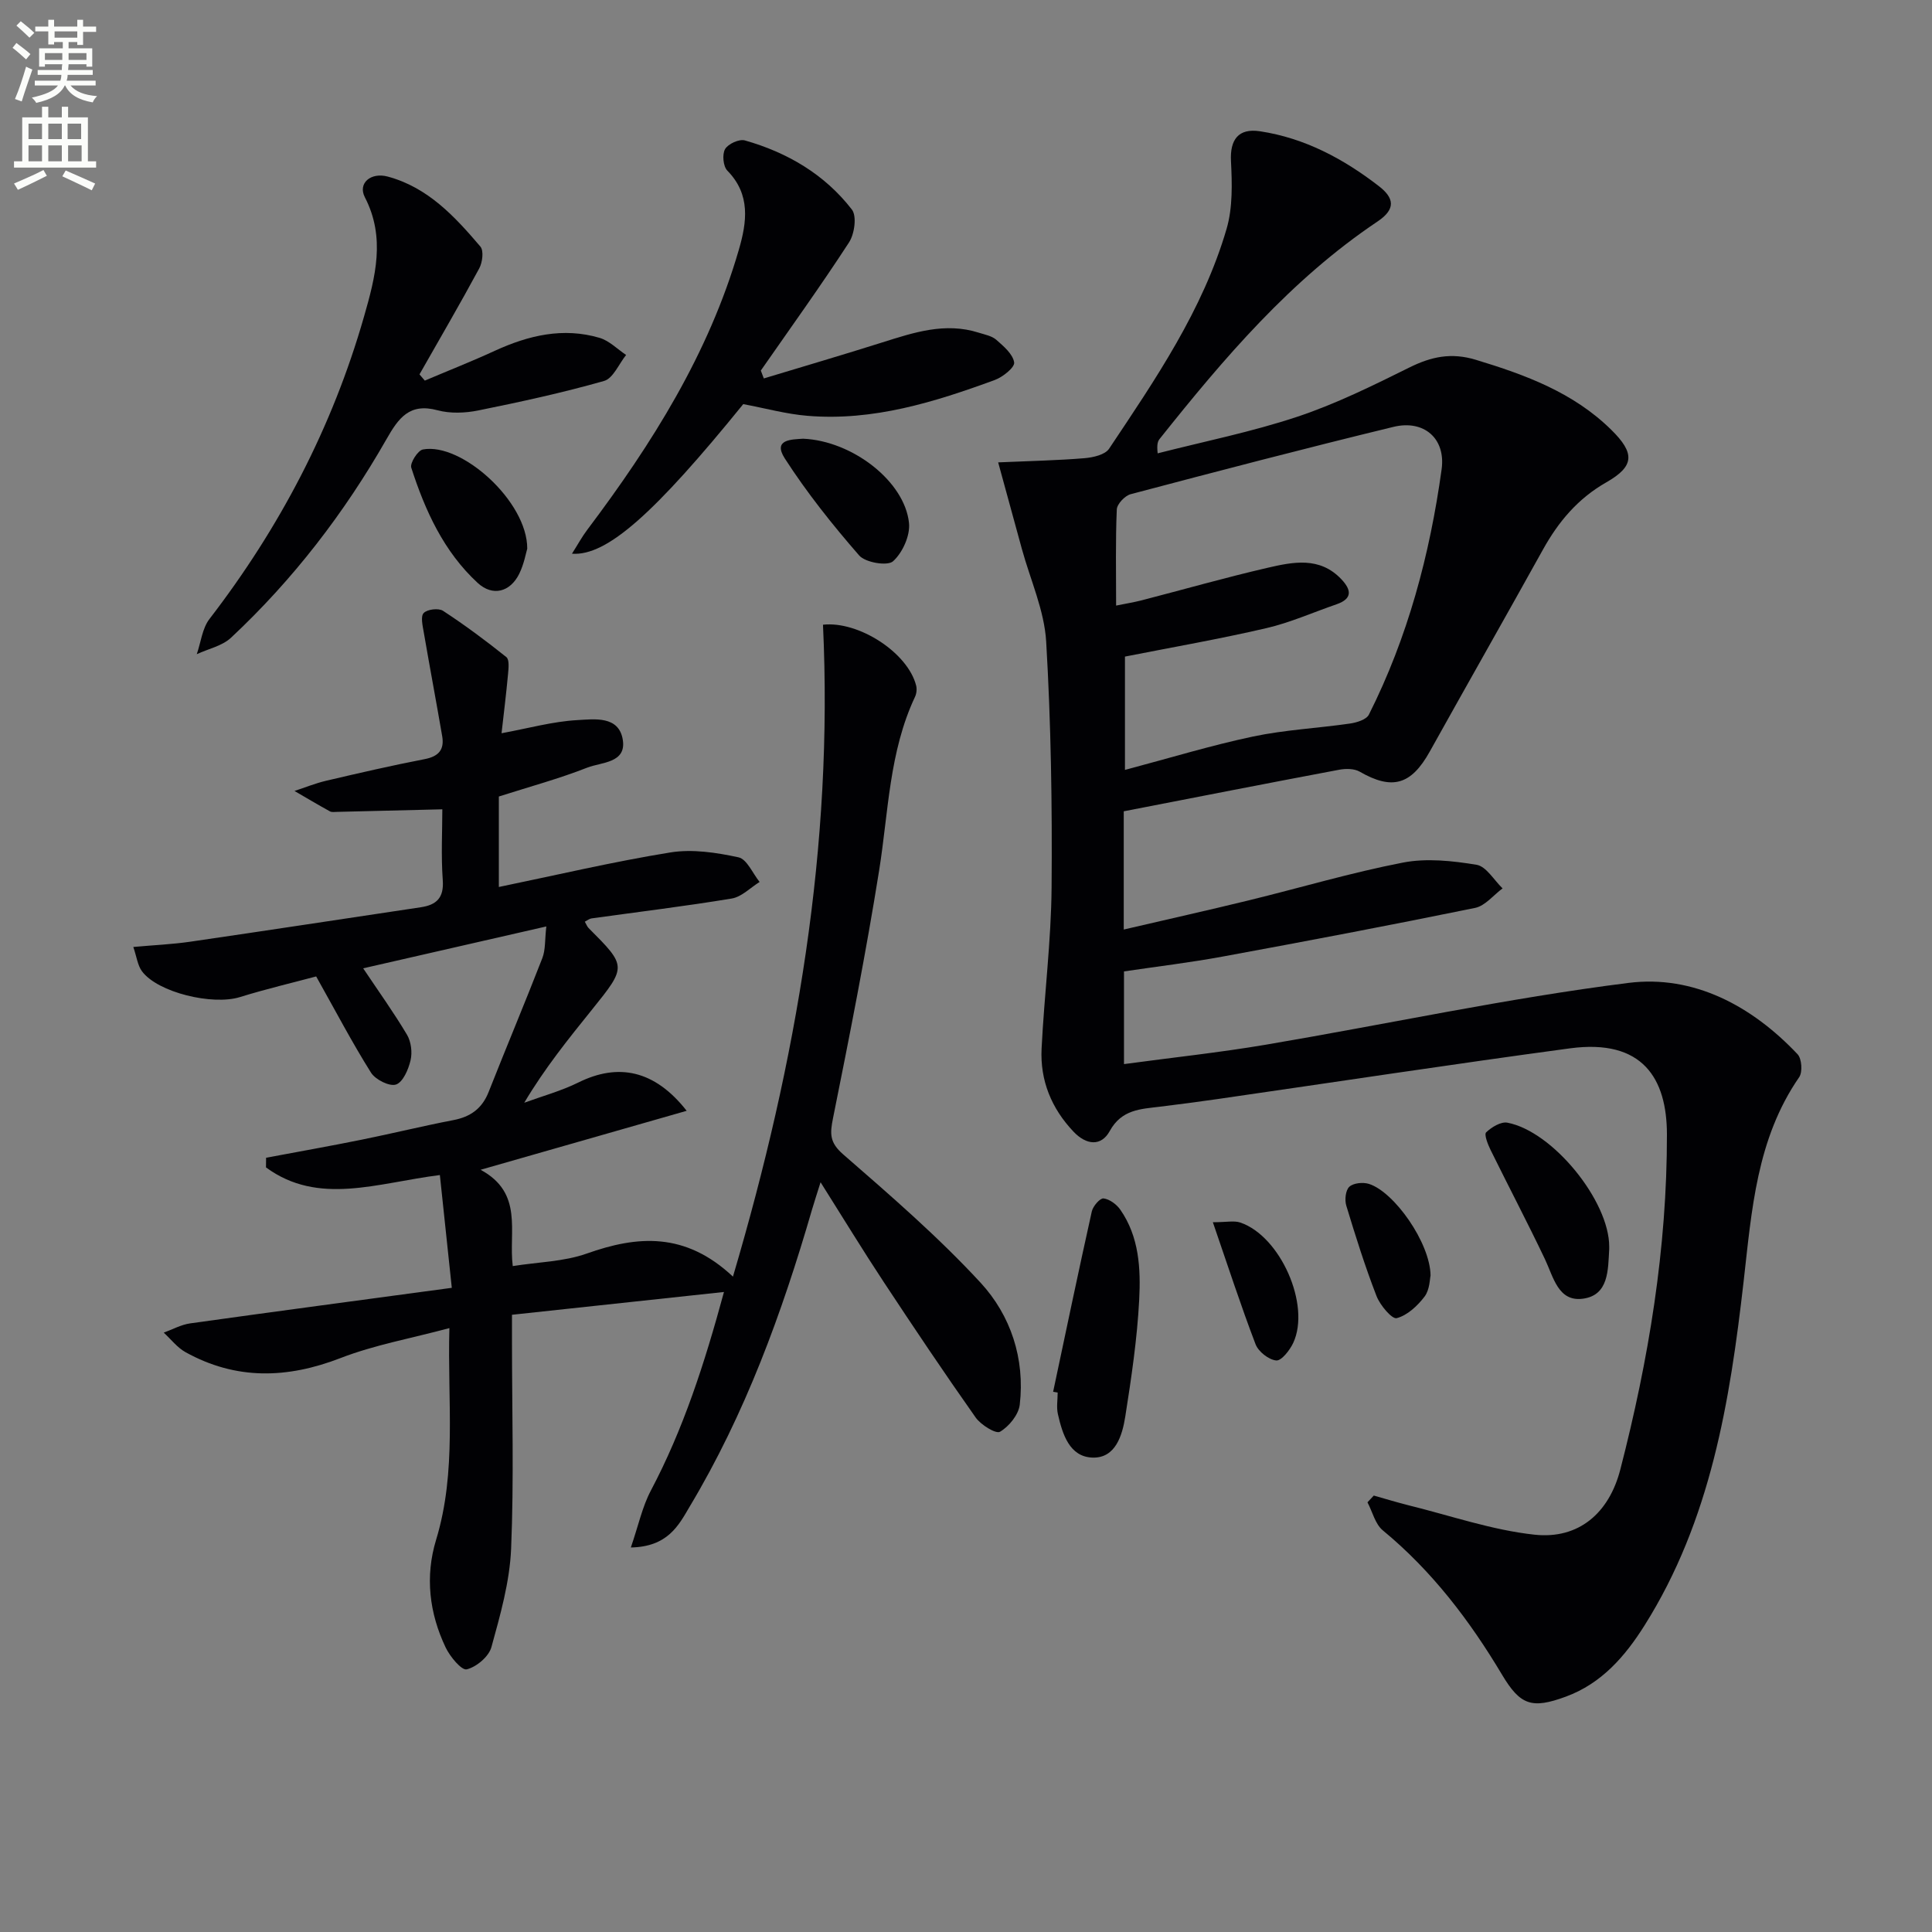 <svg enable-background="new 0 0 400 400" viewBox="0 0 400 400" xmlns="http://www.w3.org/2000/svg"><rect x="0" y="0" width="400" height="400" fill="#808080" stroke="none"/><path d="m2.6 9.9.8-1c.9.7 1.9 1.4 2.9 2.3l-.9 1.1c-1.1-1-2-1.8-2.8-2.4zm.5 10.6c.9-2.1 1.6-4.3 2.3-6.7.4.2.8.4 1.3.6-.7 2.1-1.5 4.3-2.2 6.6zm.3-15.2.9-.9c1 .8 2 1.6 2.8 2.4l-1 1c-.9-.9-1.8-1.7-2.7-2.5zm12.6-1.2h1.2v1.4h2.7v1.1h-2.7v2.7h-1.2v-.6h-1.8v1.3h4.9v3.8h-1.2v-.5h-3.7c0 .4-.1.9-.1 1.2h5.1v1h-5.2c0 .5-.1.9-.2 1.2h6v1h-5.2c1.1 1.3 2.9 2 5.5 2.2-.4.4-.7.8-.9 1.3-2.9-.5-4.8-1.6-5.7-3.5h-.1c-.8 1.7-2.7 2.9-5.9 3.6-.2-.4-.6-.8-.9-1.1 2.8-.6 4.6-1.4 5.4-2.5h-4.8v-1h5.3c.1-.3.2-.7.2-1.2h-4.9v-1h5c0-.4 0-.8.1-1.2h-3.6v.5h-1.2v-3.8h4.9v-1.3h-1.8v.5h-1.2v-2.7h-2.7v-1h2.7v-1.4h1.2v1.4h4.8zm-6.7 8.3h3.6c0-.4 0-.9 0-1.4h-3.6zm1.9-4.6h4.8v-1.3h-4.7v1.3zm6.7 3.2h-3.7v1.4h3.7z" fill="#fbfcfa"/><path d="m8.7 22.1h1.3v2.2h2.8v-2.2h1.3v2.2h4.1v9.1h1.7v1.3h-17v-1.3h1.7v-9.1h4.1zm.3 13.1.7 1.2c-1.8.9-3.8 1.9-6 2.9-.2-.4-.5-.8-.8-1.3 2.3-1 4.4-1.9 6.1-2.8zm-3.1-6.4h2.8v-3.2h-2.8zm0 4.6h2.8v-3.3h-2.8zm4.1-4.6h2.8v-3.2h-2.8zm0 4.6h2.8v-3.3h-2.8zm3.6 1.9c2.1.9 4.1 1.8 6.1 2.7l-.7 1.4c-2.2-1.1-4.2-2-6.1-2.9zm3.2-9.7h-2.8v3.2h2.8zm-2.7 7.8h2.8v-3.3h-2.8z" fill="#fbfcfa"/><g fill="#010104"><path d="m232.66 167.97v24.48c8.88-2.07 17.4-3.97 25.88-6.04 10.64-2.6 21.18-5.74 31.92-7.82 4.89-.95 10.24-.37 15.23.45 2.02.33 3.62 3.18 5.4 4.89-1.88 1.39-3.6 3.61-5.68 4.04-17.39 3.56-34.83 6.87-52.29 10.08-6.68 1.23-13.44 2.04-20.41 3.07v19.19c10.04-1.36 19.76-2.39 29.39-4.02 25.03-4.24 49.9-9.62 75.05-12.79 13.49-1.7 25.54 4.73 35.02 14.77.87.92 1.06 3.69.33 4.75-8.83 12.78-9.82 27.55-11.5 42.28-2.84 24.84-6.81 49.45-20.5 71.2-4.05 6.44-8.92 12.06-16.33 14.78-7.03 2.58-9.41 1.78-13.19-4.55-6.7-11.23-14.51-21.49-24.68-29.88-1.58-1.3-2.14-3.84-3.18-5.81.44-.47.88-.93 1.31-1.4 2.43.68 4.84 1.43 7.29 2.04 8.64 2.13 17.2 5.11 25.98 6.06 9.17.99 15.45-4.49 17.77-13.5 5.87-22.75 9.68-45.76 9.65-69.4-.02-11.45-4.93-19.83-20.09-17.79-24.35 3.28-48.64 6.99-72.96 10.5-3.94.57-7.89 1.08-11.85 1.57-4.05.5-7.99.55-10.46 5.05-1.78 3.24-4.86 2.91-7.49.14-4.59-4.84-6.95-10.62-6.62-17.22.55-11.12 1.98-22.22 2.07-33.34.14-16.97-.12-33.98-1.12-50.91-.38-6.47-3.28-12.79-5.03-19.18-1.51-5.53-3.03-11.06-4.91-17.93 6.85-.3 12.4-.41 17.91-.87 1.76-.15 4.22-.71 5.05-1.95 9.6-14.38 19.43-28.73 24.34-45.56 1.28-4.4 1.13-9.36.9-14.02-.22-4.38 1.5-6.84 6.02-6.15 9.25 1.4 17.28 5.7 24.59 11.35 3.12 2.41 3.64 4.71-.27 7.33-17.95 12.03-31.77 28.27-45.08 44.98-.39.48-.65 1.07-.44 3.02 9.66-2.47 19.49-4.44 28.92-7.58 7.99-2.66 15.64-6.45 23.21-10.2 4.54-2.25 8.66-3.13 13.74-1.59 10.3 3.12 20.2 6.77 28.04 14.49 4.93 4.85 4.83 7.54-1 10.87-5.9 3.36-9.93 8.15-13.14 13.94-7.75 13.96-15.65 27.84-23.42 41.79-3.87 6.95-7.79 8.06-14.53 4.18-1.13-.65-2.9-.65-4.26-.39-14.68 2.76-29.33 5.64-44.58 8.6zm-1.58-42.59c2.07-.42 3.68-.68 5.25-1.08 8.67-2.24 17.28-4.7 26-6.72 5.32-1.23 10.88-2.42 15.39 2.35 2.06 2.18 2.35 4.02-1 5.18-4.85 1.67-9.6 3.8-14.57 4.95-9.64 2.24-19.41 3.94-29.24 5.88v23.46c9.25-2.45 17.8-5.07 26.51-6.91 6.59-1.39 13.4-1.72 20.09-2.69 1.39-.2 3.38-.81 3.9-1.84 8.06-16.01 12.62-33.13 15.06-50.78.89-6.43-3.69-10.33-9.97-8.8-18.2 4.42-36.32 9.15-54.42 13.94-1.19.32-2.82 2.04-2.86 3.17-.28 6.44-.14 12.92-.14 19.89z"/><path d="m130.61 320.39c1.58-4.59 2.37-8.43 4.13-11.76 6.72-12.71 11.1-26.22 15.15-41.14-14.87 1.6-29 3.12-43.89 4.72v5.46c0 14.33.42 28.68-.18 42.99-.29 6.85-2.24 13.7-4.08 20.37-.54 1.95-3.09 4.1-5.11 4.59-1.06.26-3.46-2.63-4.36-4.52-3.4-7.13-4.29-14.72-1.98-22.3 4.32-14.18 2.33-28.62 2.75-43.83-7.97 2.14-15.51 3.48-22.53 6.2-11.06 4.28-21.63 4.58-32.09-1.21-1.72-.95-3.02-2.68-4.52-4.05 1.82-.66 3.6-1.66 5.48-1.92 17.71-2.48 35.43-4.83 54.16-7.36-.92-8.67-1.68-15.92-2.47-23.35-13.02 1.64-25.13 6.39-36-1.58.01-.67.02-1.34.02-2 6.6-1.24 13.21-2.41 19.78-3.74 6.34-1.28 12.63-2.83 18.98-4.05 3.57-.68 5.96-2.39 7.32-5.84 3.65-9.25 7.51-18.42 11.11-27.69.68-1.74.51-3.81.83-6.57-13.39 3.06-26.04 5.95-37.92 8.67 3.22 4.81 6.35 9.17 9.08 13.76.85 1.44 1.12 3.65.73 5.29-.44 1.89-1.57 4.52-3.01 5.01-1.35.45-4.26-1.01-5.17-2.45-3.87-6.15-7.25-12.61-11.36-19.93-4.73 1.27-10.33 2.58-15.8 4.28-5.64 1.75-16.97-.93-20.26-5.34-.91-1.23-1.1-3-1.8-5.04 4.31-.39 8.08-.55 11.79-1.09 15.92-2.32 31.82-4.75 47.72-7.13 3.23-.48 4.83-1.93 4.56-5.61-.37-5.12-.09-10.29-.09-14.67-7.54.19-14.67.37-21.8.53-.5.01-1.09.11-1.48-.11-2.47-1.36-4.89-2.8-7.33-4.22 2.18-.71 4.32-1.59 6.54-2.11 6.78-1.59 13.58-3.16 20.41-4.48 2.91-.56 4.11-1.97 3.63-4.76-1.23-7.16-2.58-14.31-3.81-21.47-.23-1.36-.7-3.32-.02-4.02.74-.78 3.08-1.06 4-.46 4.53 2.96 8.89 6.2 13.12 9.59.65.53.45 2.35.34 3.55-.38 4.12-.89 8.22-1.34 12.21 5.56-1.02 10.6-2.44 15.69-2.72 3.48-.19 8.64-.97 9.42 4.12.74 4.8-4.45 4.58-7.34 5.71-5.85 2.3-11.95 3.95-18.33 5.99v18.73c11.89-2.45 23.63-5.23 35.5-7.15 4.56-.74 9.54.02 14.12 1.01 1.74.38 2.93 3.32 4.37 5.1-1.92 1.19-3.72 3.09-5.78 3.43-9.65 1.6-19.36 2.77-29.05 4.12-.42.06-.81.39-1.36.68.32.54.47 1 .78 1.31 7.91 7.93 7.92 7.93.7 16.9-4.89 6.07-9.78 12.13-14.02 19.27 3.74-1.37 7.64-2.43 11.2-4.19 8.25-4.08 15.79-2.6 22.43 5.86-14.24 4.08-27.92 7.99-42.67 12.21 8.96 4.83 5.76 12.82 6.66 19.94 5.26-.84 10.55-.91 15.28-2.58 10.55-3.75 20.42-4.52 30.31 4.76 13.26-44.89 20.79-89.22 18.64-134.97 7.37-.81 17.57 5.77 19.29 12.61.18.72.08 1.66-.24 2.33-5.36 11.39-5.49 23.81-7.42 35.91-2.74 17.17-6.12 34.25-9.55 51.3-.65 3.21-.74 5.04 2.09 7.5 9.79 8.52 19.67 17.06 28.45 26.57 6.25 6.78 9.22 15.73 8.12 25.26-.24 2.08-2.22 4.51-4.09 5.61-.85.5-3.96-1.42-5.04-2.95-6.51-9.23-12.81-18.62-19.03-28.05-4.3-6.51-8.36-13.18-13.08-20.66-.74 2.37-1.28 3.99-1.76 5.63-6.22 21.44-13.83 42.32-25.36 61.56-2.28 3.89-4.54 8.28-12.16 8.43z"/><path d="m158.14 78.35c8.17-2.47 16.37-4.88 24.51-7.45 6.53-2.06 13.02-4.23 19.96-2.03 1.26.4 2.72.66 3.66 1.48 1.52 1.33 3.43 2.95 3.7 4.68.16 1.02-2.34 3.03-4 3.64-12.51 4.59-25.22 8.55-38.79 7.42-4.4-.36-8.74-1.57-13.3-2.42-18.33 22.59-28.24 31.5-35.46 30.97 1.2-1.89 2.09-3.54 3.21-5.01 13.36-17.75 25.1-36.39 31.35-57.96 1.64-5.66 2.48-11.38-2.39-16.34-.87-.88-1.1-3.37-.47-4.46.62-1.08 2.92-2.13 4.09-1.8 8.81 2.5 16.53 7.03 22.16 14.31 1.06 1.36.55 5.06-.59 6.81-5.85 9-12.13 17.72-18.26 26.53.21.55.41 1.09.62 1.63z"/><path d="m87.95 78.8c4.83-2.05 9.71-3.97 14.47-6.16 6.99-3.21 14.17-4.92 21.72-2.69 2 .59 3.67 2.33 5.49 3.54-1.5 1.86-2.68 4.84-4.56 5.38-8.57 2.44-17.31 4.34-26.05 6.11-2.72.55-5.8.67-8.44-.04-5.82-1.57-8.08 1.63-10.57 6-8.7 15.25-19.34 29.09-32.19 41.1-1.83 1.71-4.7 2.29-7.08 3.4.85-2.45 1.13-5.34 2.63-7.29 14.55-18.9 25.42-39.65 31.99-62.58 2.34-8.16 4.52-16.35.18-24.73-1.5-2.9 1.22-5.23 4.74-4.28 8.32 2.24 13.88 8.27 19.18 14.49.73.86.43 3.28-.24 4.52-3.99 7.39-8.22 14.64-12.37 21.94.36.42.73.85 1.1 1.29z"/><path d="m218.04 288.15c2.64-12.46 5.24-24.92 8.01-37.35.24-1.08 1.7-2.76 2.42-2.68 1.25.15 2.7 1.22 3.47 2.32 3.92 5.62 4.25 12.24 3.92 18.65-.42 8.09-1.62 16.15-2.88 24.17-.62 3.92-2.02 8.66-6.77 8.52-4.78-.14-6.24-4.85-7.18-8.99-.33-1.42-.05-2.98-.05-4.48-.31-.04-.62-.1-.94-.16z"/><path d="m333.17 258.1c0 .17.01.33 0 .5-.25 4.33-.07 9.6-5.51 10.29-5.06.64-6.04-4.5-7.8-8.2-3.62-7.61-7.55-15.08-11.27-22.64-.56-1.14-1.35-3.18-.9-3.61 1.13-1.08 3.06-2.26 4.41-2 9.42 1.8 21.09 16.24 21.07 25.66z"/><path d="m109.16 113.6c-.26.85-.66 3.17-1.66 5.2-1.88 3.8-5.51 4.74-8.61 1.88-7.01-6.47-10.87-14.95-13.74-23.85-.31-.95 1.35-3.57 2.4-3.77 7.98-1.51 21.66 10.76 21.61 20.54z"/><path d="m166.29 90.83c10.15.44 21.01 8.79 21.91 17.45.27 2.6-1.34 6.16-3.31 7.93-1.15 1.03-5.72.27-7.01-1.21-5.54-6.36-10.84-13.01-15.4-20.09-2.55-3.98 1.46-3.92 3.81-4.08z"/><path d="m296.18 264.1c-.16.63-.15 2.9-1.23 4.33-1.46 1.93-3.58 3.91-5.78 4.48-.97.25-3.43-2.67-4.17-4.56-2.38-6.14-4.36-12.44-6.27-18.75-.36-1.19-.14-3.19.64-3.9.85-.78 2.82-.97 4.04-.59 5.23 1.63 12.71 12.22 12.77 18.99z"/><path d="m251.11 253.05c2.85 0 4.39-.37 5.67.06 8.31 2.81 14.62 17.08 10.97 24.92-.71 1.52-2.45 3.74-3.52 3.64-1.56-.15-3.7-1.83-4.28-3.36-3.05-7.99-5.7-16.14-8.84-25.26z"/></g></svg>
